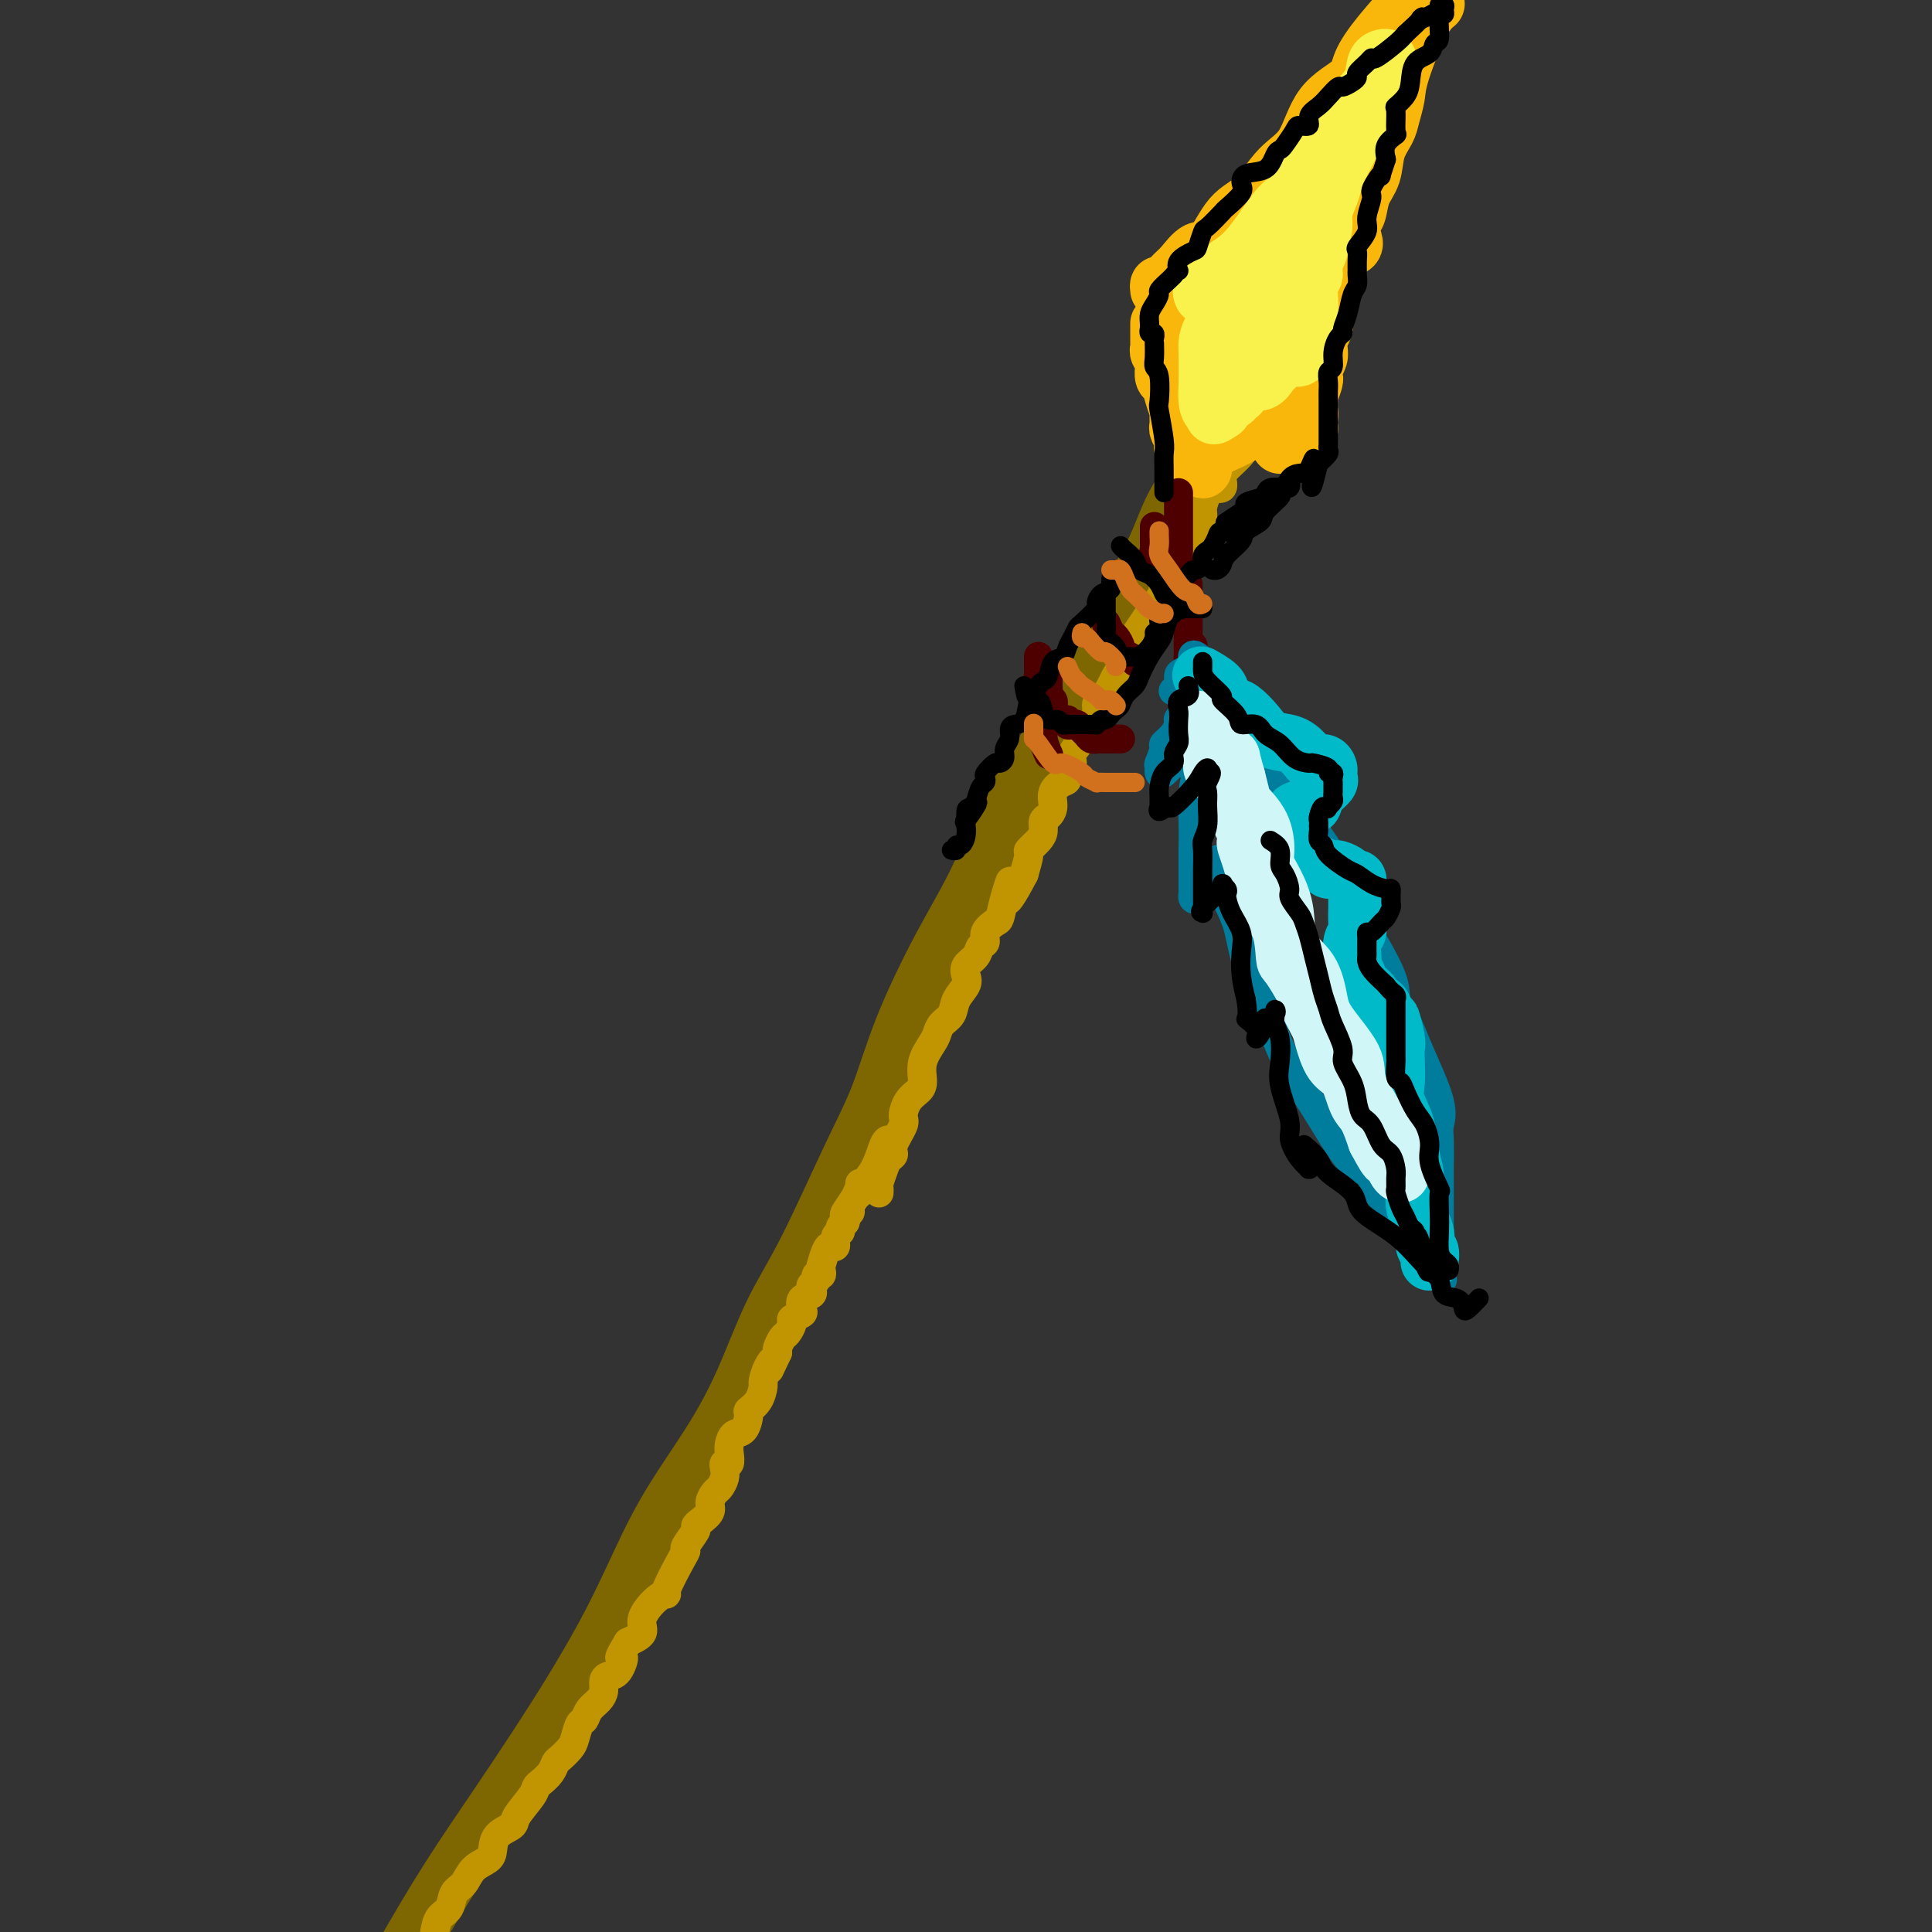 <svg viewBox='0 0 400 400' version='1.1' xmlns='http://www.w3.org/2000/svg' xmlns:xlink='http://www.w3.org/1999/xlink'><rect x="0" y="0" width="400" height="400" fill="#333333" stroke="none"/><g fill='none' stroke='rgb(126,102,1)' stroke-width='12' stroke-linecap='round' stroke-linejoin='round'><path d='M249,96c-0.803,0.724 -1.607,1.447 -2,2c-0.393,0.553 -0.376,0.934 -1,2c-0.624,1.066 -1.890,2.816 -3,5c-1.110,2.184 -2.063,4.802 -3,7c-0.937,2.198 -1.858,3.978 -3,6c-1.142,2.022 -2.506,4.288 -4,7c-1.494,2.712 -3.117,5.871 -5,9c-1.883,3.129 -4.027,6.229 -6,10c-1.973,3.771 -3.777,8.214 -6,12c-2.223,3.786 -4.866,6.914 -7,11c-2.134,4.086 -3.760,9.130 -6,14c-2.240,4.870 -5.094,9.565 -8,15c-2.906,5.435 -5.865,11.608 -8,17c-2.135,5.392 -3.448,10.002 -5,14c-1.552,3.998 -3.345,7.385 -6,13c-2.655,5.615 -6.172,13.457 -9,19c-2.828,5.543 -4.968,8.785 -7,13c-2.032,4.215 -3.955,9.402 -6,14c-2.045,4.598 -4.211,8.606 -7,13c-2.789,4.394 -6.200,9.174 -9,14c-2.800,4.826 -4.989,9.697 -7,14c-2.011,4.303 -3.844,8.038 -6,12c-2.156,3.962 -4.636,8.153 -7,12c-2.364,3.847 -4.613,7.351 -7,11c-2.387,3.649 -4.912,7.444 -8,12c-3.088,4.556 -6.739,9.873 -10,15c-3.261,5.127 -6.130,10.063 -9,15'/></g>
<g fill='none' stroke='rgb(192,149,1)' stroke-width='6' stroke-linecap='round' stroke-linejoin='round'><path d='M244,80c0.000,0.324 0.000,0.649 0,1c0.000,0.351 0.000,0.729 0,1c-0.000,0.271 -0.000,0.437 0,1c0.000,0.563 0.000,1.525 0,2c0.000,0.475 -0.000,0.465 0,1c0.000,0.535 0.000,1.617 0,2c0.000,0.383 0.000,0.067 0,0c0.000,-0.067 -0.000,0.116 0,1c0.000,0.884 0.000,2.469 0,3c0.000,0.531 0.000,0.009 0,0c0.000,-0.009 0.000,0.496 0,1'/><path d='M244,93c-0.001,1.980 -0.002,0.429 0,0c0.002,-0.429 0.008,0.264 0,1c-0.008,0.736 -0.029,1.515 0,2c0.029,0.485 0.107,0.676 0,1c-0.107,0.324 -0.399,0.781 0,1c0.399,0.219 1.489,0.200 2,0c0.511,-0.200 0.444,-0.581 1,-1c0.556,-0.419 1.736,-0.874 2,-1c0.264,-0.126 -0.388,0.078 0,0c0.388,-0.078 1.816,-0.439 3,-1c1.184,-0.561 2.124,-1.322 3,-2c0.876,-0.678 1.686,-1.271 2,-2c0.314,-0.729 0.130,-1.593 1,-2c0.870,-0.407 2.794,-0.358 4,-1c1.206,-0.642 1.694,-1.976 2,-3c0.306,-1.024 0.428,-1.737 1,-2c0.572,-0.263 1.592,-0.075 2,0c0.408,0.075 0.204,0.038 0,0'/><path d='M267,83c3.301,-2.373 1.054,-0.805 0,0c-1.054,0.805 -0.915,0.849 -1,1c-0.085,0.151 -0.394,0.411 -1,1c-0.606,0.589 -1.508,1.508 -2,2c-0.492,0.492 -0.573,0.558 -1,1c-0.427,0.442 -1.201,1.258 -2,2c-0.799,0.742 -1.624,1.408 -2,2c-0.376,0.592 -0.304,1.111 -1,2c-0.696,0.889 -2.161,2.148 -3,3c-0.839,0.852 -1.052,1.296 -1,2c0.052,0.704 0.368,1.669 0,2c-0.368,0.331 -1.422,0.029 -2,0c-0.578,-0.029 -0.680,0.215 -1,1c-0.320,0.785 -0.858,2.112 -1,3c-0.142,0.888 0.112,1.339 0,2c-0.112,0.661 -0.591,1.532 -1,2c-0.409,0.468 -0.749,0.532 -1,1c-0.251,0.468 -0.413,1.341 -1,2c-0.587,0.659 -1.601,1.104 -2,2c-0.399,0.896 -0.184,2.241 0,3c0.184,0.759 0.338,0.931 0,1c-0.338,0.069 -1.169,0.034 -2,0'/><path d='M242,118c-1.179,2.598 -0.128,1.092 0,1c0.128,-0.092 -0.669,1.229 -1,2c-0.331,0.771 -0.198,0.994 0,1c0.198,0.006 0.460,-0.203 -1,2c-1.460,2.203 -4.643,6.817 -6,9c-1.357,2.183 -0.887,1.934 -1,2c-0.113,0.066 -0.807,0.445 -1,1c-0.193,0.555 0.116,1.284 0,2c-0.116,0.716 -0.656,1.418 -1,2c-0.344,0.582 -0.492,1.043 -1,2c-0.508,0.957 -1.378,2.409 -2,3c-0.622,0.591 -0.998,0.321 -1,1c-0.002,0.679 0.368,2.306 0,3c-0.368,0.694 -1.476,0.456 -2,1c-0.524,0.544 -0.466,1.869 -1,3c-0.534,1.131 -1.662,2.067 -2,3c-0.338,0.933 0.112,1.863 0,2c-0.112,0.137 -0.786,-0.518 -1,0c-0.214,0.518 0.031,2.209 0,3c-0.031,0.791 -0.338,0.683 -1,1c-0.662,0.317 -1.680,1.058 -2,2c-0.320,0.942 0.056,2.086 0,3c-0.056,0.914 -0.545,1.597 -1,2c-0.455,0.403 -0.878,0.525 -1,1c-0.122,0.475 0.056,1.301 0,2c-0.056,0.699 -0.345,1.270 -1,2c-0.655,0.730 -1.676,1.620 -2,2c-0.324,0.380 0.050,0.252 0,1c-0.050,0.748 -0.525,2.374 -1,4'/><path d='M212,181c-5.274,10.080 -3.459,3.778 -3,2c0.459,-1.778 -0.436,0.966 -1,3c-0.564,2.034 -0.795,3.356 -1,4c-0.205,0.644 -0.382,0.609 -1,1c-0.618,0.391 -1.676,1.207 -2,2c-0.324,0.793 0.084,1.564 0,2c-0.084,0.436 -0.662,0.539 -1,1c-0.338,0.461 -0.437,1.281 -1,2c-0.563,0.719 -1.589,1.337 -2,2c-0.411,0.663 -0.208,1.371 0,2c0.208,0.629 0.420,1.180 0,2c-0.420,0.820 -1.473,1.909 -2,3c-0.527,1.091 -0.527,2.185 -1,3c-0.473,0.815 -1.419,1.352 -2,2c-0.581,0.648 -0.799,1.405 -1,2c-0.201,0.595 -0.386,1.026 -1,2c-0.614,0.974 -1.657,2.492 -2,4c-0.343,1.508 0.015,3.007 0,4c-0.015,0.993 -0.404,1.481 -1,2c-0.596,0.519 -1.399,1.070 -2,2c-0.601,0.930 -1.001,2.237 -1,3c0.001,0.763 0.404,0.980 0,2c-0.404,1.020 -1.615,2.844 -2,4c-0.385,1.156 0.054,1.644 0,2c-0.054,0.356 -0.603,0.582 -1,1c-0.397,0.418 -0.643,1.030 -1,2c-0.357,0.970 -0.827,2.300 -1,3c-0.173,0.700 -0.049,0.772 0,1c0.049,0.228 0.025,0.614 0,1'/><path d='M178,245c0.006,0.449 0.012,0.898 0,1c-0.012,0.102 -0.040,-0.141 0,0c0.040,0.141 0.150,0.668 0,1c-0.150,0.332 -0.561,0.470 -1,1c-0.439,0.530 -0.906,1.451 -1,2c-0.094,0.549 0.186,0.725 0,1c-0.186,0.275 -0.838,0.650 -1,1c-0.162,0.350 0.168,0.676 0,1c-0.168,0.324 -0.833,0.647 -1,1c-0.167,0.353 0.163,0.737 0,1c-0.163,0.263 -0.818,0.407 -1,1c-0.182,0.593 0.109,1.636 0,2c-0.109,0.364 -0.616,0.049 -1,0c-0.384,-0.049 -0.643,0.168 -1,1c-0.357,0.832 -0.813,2.278 -1,3c-0.187,0.722 -0.106,0.718 0,1c0.106,0.282 0.238,0.849 0,1c-0.238,0.151 -0.846,-0.114 -1,0c-0.154,0.114 0.148,0.607 0,1c-0.148,0.393 -0.744,0.686 -1,1c-0.256,0.314 -0.172,0.647 0,1c0.172,0.353 0.431,0.725 0,1c-0.431,0.275 -1.550,0.454 -2,1c-0.450,0.546 -0.229,1.460 0,2c0.229,0.540 0.465,0.707 0,1c-0.465,0.293 -1.631,0.712 -2,1c-0.369,0.288 0.059,0.445 0,1c-0.059,0.555 -0.603,1.510 -1,2c-0.397,0.490 -0.645,0.517 -1,1c-0.355,0.483 -0.816,1.424 -1,2c-0.184,0.576 -0.092,0.788 0,1'/><path d='M161,280c-2.813,5.854 -1.344,2.990 -1,2c0.344,-0.990 -0.437,-0.104 -1,1c-0.563,1.104 -0.907,2.426 -1,3c-0.093,0.574 0.064,0.399 0,1c-0.064,0.601 -0.349,1.977 -1,3c-0.651,1.023 -1.667,1.692 -2,2c-0.333,0.308 0.015,0.256 0,1c-0.015,0.744 -0.395,2.284 -1,3c-0.605,0.716 -1.434,0.608 -2,1c-0.566,0.392 -0.870,1.284 -1,2c-0.130,0.716 -0.087,1.255 0,2c0.087,0.745 0.216,1.695 0,2c-0.216,0.305 -0.779,-0.035 -1,0c-0.221,0.035 -0.102,0.446 0,1c0.102,0.554 0.187,1.250 0,2c-0.187,0.750 -0.645,1.552 -1,2c-0.355,0.448 -0.607,0.540 -1,1c-0.393,0.460 -0.926,1.287 -1,2c-0.074,0.713 0.312,1.312 0,2c-0.312,0.688 -1.323,1.466 -2,2c-0.677,0.534 -1.019,0.824 -1,1c0.019,0.176 0.400,0.237 0,1c-0.400,0.763 -1.580,2.229 -2,3c-0.420,0.771 -0.078,0.848 0,1c0.078,0.152 -0.106,0.379 -1,2c-0.894,1.621 -2.496,4.636 -3,6c-0.504,1.364 0.092,1.075 0,1c-0.092,-0.075 -0.870,0.062 -2,1c-1.130,0.938 -2.612,2.676 -3,4c-0.388,1.324 0.318,2.236 0,3c-0.318,0.764 -1.659,1.382 -3,2'/><path d='M130,340c-2.824,4.688 -1.383,2.908 -1,3c0.383,0.092 -0.292,2.055 -1,3c-0.708,0.945 -1.450,0.872 -2,1c-0.550,0.128 -0.907,0.458 -1,1c-0.093,0.542 0.077,1.295 0,2c-0.077,0.705 -0.402,1.362 -1,2c-0.598,0.638 -1.469,1.259 -2,2c-0.531,0.741 -0.723,1.603 -1,2c-0.277,0.397 -0.638,0.329 -1,1c-0.362,0.671 -0.726,2.080 -1,3c-0.274,0.920 -0.458,1.349 -1,2c-0.542,0.651 -1.441,1.522 -2,2c-0.559,0.478 -0.778,0.563 -1,1c-0.222,0.437 -0.449,1.227 -1,2c-0.551,0.773 -1.427,1.530 -2,2c-0.573,0.470 -0.843,0.653 -1,1c-0.157,0.347 -0.199,0.859 -1,2c-0.801,1.141 -2.359,2.911 -3,4c-0.641,1.089 -0.364,1.498 -1,2c-0.636,0.502 -2.187,1.097 -3,2c-0.813,0.903 -0.890,2.114 -1,3c-0.110,0.886 -0.252,1.449 -1,2c-0.748,0.551 -2.102,1.091 -3,2c-0.898,0.909 -1.340,2.185 -2,3c-0.660,0.815 -1.538,1.167 -2,2c-0.462,0.833 -0.509,2.147 -1,3c-0.491,0.853 -1.426,1.244 -2,2c-0.574,0.756 -0.787,1.878 -1,3'/><path d='M175,253c0.058,-0.390 0.116,-0.780 0,-1c-0.116,-0.220 -0.407,-0.269 0,-1c0.407,-0.731 1.510,-2.143 2,-3c0.490,-0.857 0.366,-1.158 1,-2c0.634,-0.842 2.026,-2.226 3,-4c0.974,-1.774 1.532,-3.939 2,-5c0.468,-1.061 0.848,-1.017 1,-1c0.152,0.017 0.076,0.009 0,0'/></g>
<g fill='none' stroke='rgb(249,183,11)' stroke-width='12' stroke-linecap='round' stroke-linejoin='round'><path d='M240,67c-0.000,0.447 -0.000,0.893 0,1c0.000,0.107 0.000,-0.126 0,0c-0.000,0.126 -0.001,0.611 0,1c0.001,0.389 0.004,0.683 0,1c-0.004,0.317 -0.015,0.659 0,1c0.015,0.341 0.057,0.683 0,1c-0.057,0.317 -0.211,0.609 0,1c0.211,0.391 0.788,0.883 1,1c0.212,0.117 0.060,-0.139 0,0c-0.060,0.139 -0.027,0.673 0,1c0.027,0.327 0.050,0.449 0,1c-0.050,0.551 -0.171,1.533 0,2c0.171,0.467 0.635,0.419 1,1c0.365,0.581 0.633,1.790 1,3c0.367,1.210 0.834,2.422 1,3c0.166,0.578 0.031,0.522 0,1c-0.031,0.478 0.044,1.491 0,2c-0.044,0.509 -0.205,0.515 0,1c0.205,0.485 0.777,1.450 1,2c0.223,0.550 0.099,0.686 0,1c-0.099,0.314 -0.171,0.806 0,1c0.171,0.194 0.584,0.091 1,0c0.416,-0.091 0.833,-0.169 1,0c0.167,0.169 0.083,0.584 0,1c-0.083,0.416 -0.167,0.833 0,1c0.167,0.167 0.583,0.083 1,0'/><path d='M248,95c1.461,4.320 1.112,1.120 1,0c-0.112,-1.120 0.012,-0.159 0,0c-0.012,0.159 -0.161,-0.485 0,-1c0.161,-0.515 0.632,-0.901 1,-1c0.368,-0.099 0.632,0.090 1,0c0.368,-0.090 0.839,-0.458 2,-1c1.161,-0.542 3.011,-1.259 4,-2c0.989,-0.741 1.116,-1.505 2,-2c0.884,-0.495 2.525,-0.720 3,-1c0.475,-0.280 -0.214,-0.614 0,-1c0.214,-0.386 1.332,-0.825 2,-1c0.668,-0.175 0.886,-0.085 1,0c0.114,0.085 0.124,0.166 0,0c-0.124,-0.166 -0.383,-0.580 0,-1c0.383,-0.420 1.409,-0.844 2,-1c0.591,-0.156 0.746,-0.042 1,0c0.254,0.042 0.607,0.011 1,0c0.393,-0.011 0.827,-0.003 1,0c0.173,0.003 0.087,0.002 0,0'/><path d='M240,60c-0.064,-0.474 -0.127,-0.948 0,-1c0.127,-0.052 0.445,0.317 1,0c0.555,-0.317 1.347,-1.320 2,-2c0.653,-0.680 1.167,-1.036 2,-2c0.833,-0.964 1.985,-2.537 3,-3c1.015,-0.463 1.892,0.183 3,-1c1.108,-1.183 2.446,-4.196 4,-6c1.554,-1.804 3.324,-2.401 5,-4c1.676,-1.599 3.259,-4.201 5,-6c1.741,-1.799 3.639,-2.796 5,-5c1.361,-2.204 2.186,-5.616 4,-8c1.814,-2.384 4.619,-3.741 6,-5c1.381,-1.259 1.339,-2.420 2,-4c0.661,-1.580 2.024,-3.579 4,-6c1.976,-2.421 4.565,-5.263 6,-7c1.435,-1.737 1.718,-2.368 2,-3'/><path d='M297,1c0.225,-0.183 0.449,-0.366 0,0c-0.449,0.366 -1.572,1.280 -3,4c-1.428,2.720 -3.160,7.248 -4,10c-0.840,2.752 -0.787,3.730 -1,5c-0.213,1.270 -0.691,2.831 -1,4c-0.309,1.169 -0.450,1.945 -1,3c-0.550,1.055 -1.510,2.389 -2,4c-0.490,1.611 -0.510,3.499 -1,5c-0.490,1.501 -1.449,2.615 -2,4c-0.551,1.385 -0.694,3.039 -1,4c-0.306,0.961 -0.775,1.227 -1,2c-0.225,0.773 -0.207,2.051 0,3c0.207,0.949 0.602,1.569 0,2c-0.602,0.431 -2.200,0.671 -3,2c-0.800,1.329 -0.802,3.745 -1,5c-0.198,1.255 -0.593,1.349 -1,2c-0.407,0.651 -0.827,1.857 -1,3c-0.173,1.143 -0.099,2.221 0,3c0.099,0.779 0.224,1.258 0,2c-0.224,0.742 -0.796,1.747 -1,2c-0.204,0.253 -0.041,-0.245 0,0c0.041,0.245 -0.042,1.232 0,2c0.042,0.768 0.208,1.317 0,2c-0.208,0.683 -0.792,1.500 -1,2c-0.208,0.500 -0.042,0.685 0,1c0.042,0.315 -0.041,0.762 0,1c0.041,0.238 0.207,0.267 0,1c-0.207,0.733 -0.788,2.169 -1,3c-0.212,0.831 -0.057,1.058 0,1c0.057,-0.058 0.015,-0.400 0,0c-0.015,0.400 -0.004,1.543 0,2c0.004,0.457 0.002,0.229 0,0'/><path d='M271,85c-0.928,5.134 -0.248,1.968 0,1c0.248,-0.968 0.063,0.261 0,1c-0.063,0.739 -0.006,0.986 0,1c0.006,0.014 -0.040,-0.206 0,0c0.040,0.206 0.164,0.839 0,1c-0.164,0.161 -0.618,-0.149 -1,0c-0.382,0.149 -0.694,0.758 -1,1c-0.306,0.242 -0.608,0.116 -1,0c-0.392,-0.116 -0.876,-0.224 -1,0c-0.124,0.224 0.110,0.778 0,1c-0.110,0.222 -0.565,0.112 -1,0c-0.435,-0.112 -0.848,-0.226 -1,0c-0.152,0.226 -0.041,0.792 0,1c0.041,0.208 0.012,0.060 0,0c-0.012,-0.060 -0.006,-0.030 0,0'/></g>
<g fill='none' stroke='rgb(78,0,0)' stroke-width='6' stroke-linecap='round' stroke-linejoin='round'><path d='M239,109c-0.000,0.446 -0.000,0.893 0,1c0.000,0.107 0.000,-0.125 0,0c-0.000,0.125 -0.001,0.608 0,1c0.001,0.392 0.004,0.693 0,1c-0.004,0.307 -0.015,0.621 0,1c0.015,0.379 0.057,0.824 0,1c-0.057,0.176 -0.211,0.085 0,0c0.211,-0.085 0.789,-0.163 1,0c0.211,0.163 0.057,0.566 0,1c-0.057,0.434 -0.015,0.900 0,1c0.015,0.100 0.004,-0.165 0,0c-0.004,0.165 -0.001,0.762 0,1c0.001,0.238 0.001,0.119 0,0'/><path d='M229,129c0.344,0.786 0.687,1.572 1,2c0.313,0.428 0.595,0.497 1,1c0.405,0.503 0.932,1.441 1,2c0.068,0.559 -0.321,0.738 0,1c0.321,0.262 1.354,0.606 2,1c0.646,0.394 0.905,0.837 1,1c0.095,0.163 0.027,0.047 0,0c-0.027,-0.047 -0.014,-0.023 0,0'/><path d='M215,136c-0.001,-0.100 -0.001,-0.199 0,0c0.001,0.199 0.004,0.697 0,1c-0.004,0.303 -0.015,0.411 0,1c0.015,0.589 0.056,1.660 0,2c-0.056,0.340 -0.207,-0.050 0,0c0.207,0.050 0.774,0.539 1,1c0.226,0.461 0.113,0.894 0,1c-0.113,0.106 -0.226,-0.116 0,0c0.226,0.116 0.792,0.570 1,1c0.208,0.430 0.060,0.837 0,1c-0.060,0.163 -0.030,0.081 0,0'/><path d='M217,140c0.002,0.333 0.004,0.667 0,1c-0.004,0.333 -0.015,0.667 0,1c0.015,0.333 0.056,0.665 0,1c-0.056,0.335 -0.210,0.672 0,1c0.210,0.328 0.782,0.647 1,1c0.218,0.353 0.082,0.739 0,1c-0.082,0.261 -0.110,0.396 0,1c0.110,0.604 0.358,1.678 1,2c0.642,0.322 1.678,-0.107 2,0c0.322,0.107 -0.068,0.749 0,1c0.068,0.251 0.595,0.109 1,0c0.405,-0.109 0.687,-0.187 1,0c0.313,0.187 0.657,0.639 1,1c0.343,0.361 0.686,0.633 1,1c0.314,0.367 0.598,0.830 1,1c0.402,0.170 0.920,0.045 1,0c0.080,-0.045 -0.280,-0.012 0,0c0.280,0.012 1.199,0.003 2,0c0.801,-0.003 1.485,-0.001 2,0c0.515,0.001 0.861,0.000 1,0c0.139,-0.000 0.069,-0.000 0,0'/><path d='M244,102c0.000,0.212 0.000,0.424 0,1c0.000,0.576 0.000,1.517 0,2c-0.000,0.483 -0.000,0.507 0,1c0.000,0.493 0.000,1.456 0,2c0.000,0.544 -0.000,0.671 0,1c0.000,0.329 0.000,0.862 0,1c0.000,0.138 0.000,-0.119 0,0c0.000,0.119 -0.000,0.614 0,1c0.000,0.386 0.000,0.664 0,1c0.000,0.336 0.000,0.729 0,1c0.000,0.271 0.000,0.419 0,1c-0.000,0.581 0.000,1.595 0,2c0.000,0.405 0.000,0.203 0,0'/><path d='M216,149c0.002,-0.131 0.004,-0.262 0,0c-0.004,0.262 -0.015,0.918 0,1c0.015,0.082 0.056,-0.411 0,0c-0.056,0.411 -0.207,1.726 0,3c0.207,1.274 0.774,2.507 1,3c0.226,0.493 0.113,0.247 0,0'/><path d='M246,121c0.000,0.773 0.000,1.546 0,2c-0.000,0.454 -0.000,0.588 0,1c0.000,0.412 0.000,1.102 0,2c-0.000,0.898 -0.001,2.003 0,3c0.001,0.997 0.004,1.886 0,3c-0.004,1.114 -0.015,2.453 0,3c0.015,0.547 0.057,0.304 0,1c-0.057,0.696 -0.211,2.333 0,3c0.211,0.667 0.789,0.364 1,0c0.211,-0.364 0.057,-0.788 0,-1c-0.057,-0.212 -0.015,-0.211 0,-1c0.015,-0.789 0.004,-2.368 0,-3c-0.004,-0.632 -0.002,-0.316 0,0'/></g>
<g fill='none' stroke='rgb(0,124,156)' stroke-width='6' stroke-linecap='round' stroke-linejoin='round'><path d='M245,149c-0.424,0.034 -0.847,0.067 -1,0c-0.153,-0.067 -0.035,-0.235 0,0c0.035,0.235 -0.014,0.873 0,1c0.014,0.127 0.091,-0.256 0,0c-0.091,0.256 -0.350,1.151 -1,2c-0.650,0.849 -1.691,1.652 -2,2c-0.309,0.348 0.113,0.240 0,1c-0.113,0.760 -0.763,2.389 -1,3c-0.237,0.611 -0.062,0.204 0,0c0.062,-0.204 0.009,-0.206 0,0c-0.009,0.206 0.025,0.620 0,1c-0.025,0.380 -0.110,0.727 0,1c0.110,0.273 0.414,0.472 1,0c0.586,-0.472 1.453,-1.615 2,-2c0.547,-0.385 0.774,-0.010 1,0c0.226,0.010 0.453,-0.344 1,-1c0.547,-0.656 1.416,-1.616 2,-2c0.584,-0.384 0.885,-0.194 1,0c0.115,0.194 0.045,0.392 0,1c-0.045,0.608 -0.065,1.627 0,2c0.065,0.373 0.213,0.100 0,1c-0.213,0.900 -0.788,2.973 -1,5c-0.212,2.027 -0.061,4.008 0,6c0.061,1.992 0.030,3.996 0,6'/><path d='M247,176c0.001,3.924 0.003,3.235 0,4c-0.003,0.765 -0.012,2.984 0,4c0.012,1.016 0.044,0.828 0,1c-0.044,0.172 -0.163,0.703 0,1c0.163,0.297 0.607,0.359 1,0c0.393,-0.359 0.733,-1.137 1,-2c0.267,-0.863 0.461,-1.809 1,-3c0.539,-1.191 1.423,-2.628 2,-3c0.577,-0.372 0.849,0.321 1,1c0.151,0.679 0.182,1.343 0,2c-0.182,0.657 -0.578,1.308 0,3c0.578,1.692 2.131,4.424 3,7c0.869,2.576 1.054,4.996 2,8c0.946,3.004 2.652,6.591 4,10c1.348,3.409 2.336,6.641 4,10c1.664,3.359 4.003,6.846 6,10c1.997,3.154 3.653,5.975 5,8c1.347,2.025 2.387,3.255 3,4c0.613,0.745 0.801,1.006 1,1c0.199,-0.006 0.408,-0.280 1,0c0.592,0.280 1.565,1.114 2,2c0.435,0.886 0.332,1.826 1,3c0.668,1.174 2.107,2.583 3,4c0.893,1.417 1.240,2.843 2,4c0.760,1.157 1.931,2.045 3,3c1.069,0.955 2.034,1.978 3,3'/><path d='M296,261c4.807,6.887 1.824,3.103 1,2c-0.824,-1.103 0.511,0.475 1,1c0.489,0.525 0.131,-0.002 0,-1c-0.131,-0.998 -0.035,-2.466 0,-4c0.035,-1.534 0.008,-3.134 0,-5c-0.008,-1.866 0.001,-3.999 0,-6c-0.001,-2.001 -0.013,-3.870 0,-6c0.013,-2.130 0.051,-4.519 0,-6c-0.051,-1.481 -0.189,-2.052 0,-3c0.189,-0.948 0.707,-2.274 0,-5c-0.707,-2.726 -2.638,-6.852 -4,-10c-1.362,-3.148 -2.154,-5.316 -3,-7c-0.846,-1.684 -1.747,-2.883 -2,-4c-0.253,-1.117 0.142,-2.151 -1,-5c-1.142,-2.849 -3.823,-7.512 -5,-9c-1.177,-1.488 -0.852,0.199 -1,0c-0.148,-0.199 -0.771,-2.284 -1,-3c-0.229,-0.716 -0.066,-0.062 0,0c0.066,0.062 0.033,-0.469 0,-1'/><path d='M281,189c-2.857,-6.926 -1.499,-4.741 -1,-4c0.499,0.741 0.137,0.037 -1,-2c-1.137,-2.037 -3.051,-5.408 -4,-7c-0.949,-1.592 -0.934,-1.404 -2,-3c-1.066,-1.596 -3.214,-4.975 -5,-8c-1.786,-3.025 -3.210,-5.696 -4,-7c-0.790,-1.304 -0.945,-1.240 -1,-1c-0.055,0.240 -0.011,0.656 0,1c0.011,0.344 -0.011,0.616 0,1c0.011,0.384 0.055,0.881 0,2c-0.055,1.119 -0.210,2.861 0,4c0.210,1.139 0.785,1.676 1,2c0.215,0.324 0.071,0.434 0,0c-0.071,-0.434 -0.070,-1.413 0,-2c0.070,-0.587 0.209,-0.783 0,-2c-0.209,-1.217 -0.765,-3.456 -1,-5c-0.235,-1.544 -0.150,-2.392 -1,-4c-0.850,-1.608 -2.634,-3.976 -4,-6c-1.366,-2.024 -2.314,-3.705 -3,-5c-0.686,-1.295 -1.112,-2.203 -2,-3c-0.888,-0.797 -2.239,-1.484 -3,-2c-0.761,-0.516 -0.932,-0.862 -1,-1c-0.068,-0.138 -0.034,-0.069 0,0'/><path d='M249,137c-2.492,-2.677 -2.222,-0.868 -2,0c0.222,0.868 0.395,0.797 0,1c-0.395,0.203 -1.360,0.682 -2,1c-0.640,0.318 -0.955,0.477 -1,1c-0.045,0.523 0.180,1.410 0,2c-0.180,0.590 -0.766,0.883 -1,1c-0.234,0.117 -0.117,0.059 0,0'/><path d='M243,143c0.000,0.000 0.100,0.100 0.1,0.1'/></g>
<g fill='none' stroke='rgb(249,242,77)' stroke-width='12' stroke-linecap='round' stroke-linejoin='round'><path d='M249,61c0.052,0.103 0.104,0.206 0,0c-0.104,-0.206 -0.365,-0.721 0,-1c0.365,-0.279 1.356,-0.324 2,-1c0.644,-0.676 0.941,-1.984 2,-3c1.059,-1.016 2.879,-1.739 5,-4c2.121,-2.261 4.541,-6.060 6,-8c1.459,-1.940 1.957,-2.020 3,-3c1.043,-0.980 2.631,-2.861 4,-5c1.369,-2.139 2.518,-4.535 4,-7c1.482,-2.465 3.298,-4.998 5,-7c1.702,-2.002 3.291,-3.475 4,-5c0.709,-1.525 0.538,-3.104 1,-4c0.462,-0.896 1.557,-1.109 2,-1c0.443,0.109 0.233,0.540 0,1c-0.233,0.460 -0.490,0.949 -1,2c-0.510,1.051 -1.274,2.665 -2,4c-0.726,1.335 -1.413,2.391 -2,4c-0.587,1.609 -1.076,3.771 -2,6c-0.924,2.229 -2.285,4.525 -3,6c-0.715,1.475 -0.783,2.127 -1,3c-0.217,0.873 -0.584,1.966 -1,3c-0.416,1.034 -0.881,2.009 -1,3c-0.119,0.991 0.109,1.997 0,3c-0.109,1.003 -0.554,2.001 -1,3'/><path d='M273,50c-1.791,6.102 -0.270,2.858 0,2c0.270,-0.858 -0.713,0.670 -1,2c-0.287,1.330 0.120,2.462 0,3c-0.120,0.538 -0.768,0.481 -1,1c-0.232,0.519 -0.048,1.614 0,2c0.048,0.386 -0.040,0.063 0,1c0.040,0.937 0.207,3.133 0,4c-0.207,0.867 -0.787,0.403 -1,1c-0.213,0.597 -0.060,2.255 0,3c0.060,0.745 0.028,0.578 0,1c-0.028,0.422 -0.050,1.434 0,2c0.050,0.566 0.173,0.687 0,1c-0.173,0.313 -0.642,0.819 -1,1c-0.358,0.181 -0.607,0.038 -1,0c-0.393,-0.038 -0.931,0.030 -1,0c-0.069,-0.030 0.331,-0.158 0,0c-0.331,0.158 -1.391,0.601 -2,1c-0.609,0.399 -0.765,0.755 -1,1c-0.235,0.245 -0.550,0.380 -1,1c-0.450,0.620 -1.037,1.724 -2,2c-0.963,0.276 -2.304,-0.277 -3,0c-0.696,0.277 -0.747,1.384 -1,2c-0.253,0.616 -0.707,0.743 -1,1c-0.293,0.257 -0.425,0.646 -1,1c-0.575,0.354 -1.593,0.673 -2,1c-0.407,0.327 -0.204,0.664 0,1'/><path d='M253,85c-2.812,1.991 -1.342,0.470 -1,0c0.342,-0.470 -0.444,0.112 -1,0c-0.556,-0.112 -0.881,-0.918 -1,-2c-0.119,-1.082 -0.032,-2.439 0,-3c0.032,-0.561 0.008,-0.324 0,-1c-0.008,-0.676 -0.001,-2.264 0,-3c0.001,-0.736 -0.004,-0.618 0,-1c0.004,-0.382 0.016,-1.263 0,-2c-0.016,-0.737 -0.058,-1.328 0,-2c0.058,-0.672 0.218,-1.424 1,-3c0.782,-1.576 2.185,-3.975 3,-5c0.815,-1.025 1.041,-0.677 2,-2c0.959,-1.323 2.649,-4.319 4,-6c1.351,-1.681 2.361,-2.049 3,-3c0.639,-0.951 0.906,-2.486 2,-4c1.094,-1.514 3.016,-3.007 4,-4c0.984,-0.993 1.031,-1.487 1,-2c-0.031,-0.513 -0.140,-1.044 0,-1c0.140,0.044 0.529,0.664 0,2c-0.529,1.336 -1.977,3.389 -3,5c-1.023,1.611 -1.622,2.780 -2,4c-0.378,1.220 -0.537,2.491 -1,4c-0.463,1.509 -1.232,3.254 -2,5'/><path d='M262,61c-1.586,4.058 -1.550,4.201 -2,5c-0.450,0.799 -1.386,2.252 -2,3c-0.614,0.748 -0.906,0.792 -1,1c-0.094,0.208 0.010,0.582 0,1c-0.010,0.418 -0.132,0.880 0,1c0.132,0.120 0.520,-0.102 0,1c-0.520,1.102 -1.948,3.527 -3,6c-1.052,2.473 -1.729,4.992 -2,6c-0.271,1.008 -0.135,0.504 0,0'/></g>
<g fill='none' stroke='rgb(0,186,201)' stroke-width='12' stroke-linecap='round' stroke-linejoin='round'><path d='M249,140c0.086,0.049 0.173,0.097 0,0c-0.173,-0.097 -0.605,-0.340 0,0c0.605,0.340 2.248,1.262 3,2c0.752,0.738 0.612,1.290 1,2c0.388,0.710 1.304,1.576 2,2c0.696,0.424 1.173,0.406 2,1c0.827,0.594 2.003,1.799 3,3c0.997,1.201 1.815,2.398 3,3c1.185,0.602 2.738,0.609 4,1c1.262,0.391 2.233,1.165 3,2c0.767,0.835 1.329,1.729 2,2c0.671,0.271 1.449,-0.083 2,0c0.551,0.083 0.873,0.602 1,1c0.127,0.398 0.059,0.674 0,1c-0.059,0.326 -0.108,0.704 0,1c0.108,0.296 0.372,0.512 0,1c-0.372,0.488 -1.381,1.248 -2,2c-0.619,0.752 -0.849,1.497 -1,2c-0.151,0.503 -0.221,0.765 -1,1c-0.779,0.235 -2.265,0.444 -3,1c-0.735,0.556 -0.719,1.458 -1,2c-0.281,0.542 -0.859,0.723 -1,1c-0.141,0.277 0.154,0.652 0,1c-0.154,0.348 -0.758,0.671 -1,1c-0.242,0.329 -0.121,0.665 0,1'/><path d='M265,174c-1.525,2.576 -0.336,1.516 0,1c0.336,-0.516 -0.179,-0.488 0,0c0.179,0.488 1.052,1.437 2,2c0.948,0.563 1.970,0.739 3,1c1.030,0.261 2.068,0.605 3,1c0.932,0.395 1.759,0.841 2,1c0.241,0.159 -0.104,0.033 0,0c0.104,-0.033 0.659,0.029 1,0c0.341,-0.029 0.470,-0.147 1,0c0.530,0.147 1.463,0.561 2,1c0.537,0.439 0.680,0.904 1,1c0.320,0.096 0.818,-0.178 1,0c0.182,0.178 0.049,0.809 0,1c-0.049,0.191 -0.013,-0.058 0,0c0.013,0.058 0.005,0.425 0,1c-0.005,0.575 -0.005,1.360 0,2c0.005,0.640 0.015,1.134 0,2c-0.015,0.866 -0.056,2.102 0,3c0.056,0.898 0.210,1.458 0,2c-0.210,0.542 -0.785,1.065 -1,2c-0.215,0.935 -0.070,2.281 0,3c0.070,0.719 0.065,0.812 0,1c-0.065,0.188 -0.191,0.470 0,1c0.191,0.530 0.699,1.306 1,2c0.301,0.694 0.396,1.305 1,2c0.604,0.695 1.719,1.475 2,2c0.281,0.525 -0.270,0.795 0,1c0.270,0.205 1.363,0.344 2,1c0.637,0.656 0.819,1.828 1,3'/><path d='M287,211c1.249,1.792 0.871,-0.230 1,0c0.129,0.230 0.765,2.710 1,4c0.235,1.290 0.070,1.389 0,2c-0.070,0.611 -0.044,1.734 0,3c0.044,1.266 0.107,2.675 0,4c-0.107,1.325 -0.385,2.566 0,4c0.385,1.434 1.431,3.062 2,5c0.569,1.938 0.659,4.187 1,6c0.341,1.813 0.932,3.192 1,5c0.068,1.808 -0.388,4.047 0,6c0.388,1.953 1.621,3.620 2,5c0.379,1.380 -0.094,2.473 0,3c0.094,0.527 0.756,0.488 1,1c0.244,0.512 0.070,1.575 0,2c-0.070,0.425 -0.035,0.213 0,0'/></g>
<g fill='none' stroke='rgb(208,246,247)' stroke-width='12' stroke-linecap='round' stroke-linejoin='round'><path d='M248,149c0.417,0.398 0.834,0.797 1,1c0.166,0.203 0.082,0.212 0,1c-0.082,0.788 -0.163,2.357 0,3c0.163,0.643 0.569,0.362 1,1c0.431,0.638 0.888,2.195 1,3c0.112,0.805 -0.121,0.858 0,1c0.121,0.142 0.597,0.371 1,1c0.403,0.629 0.734,1.656 1,2c0.266,0.344 0.467,0.003 1,1c0.533,0.997 1.397,3.332 2,4c0.603,0.668 0.945,-0.331 1,0c0.055,0.331 -0.179,1.992 0,3c0.179,1.008 0.769,1.362 1,2c0.231,0.638 0.104,1.559 0,2c-0.104,0.441 -0.185,0.403 0,1c0.185,0.597 0.634,1.829 1,3c0.366,1.171 0.648,2.279 1,3c0.352,0.721 0.775,1.054 1,2c0.225,0.946 0.253,2.505 1,4c0.747,1.495 2.212,2.926 3,5c0.788,2.074 0.897,4.789 1,6c0.103,1.211 0.198,0.916 1,2c0.802,1.084 2.311,3.547 3,5c0.689,1.453 0.559,1.895 1,3c0.441,1.105 1.455,2.873 2,4c0.545,1.127 0.621,1.612 1,3c0.379,1.388 1.060,3.679 2,5c0.940,1.321 2.139,1.674 3,3c0.861,1.326 1.386,3.626 2,5c0.614,1.374 1.318,1.821 2,3c0.682,1.179 1.341,3.089 2,5'/><path d='M285,236c3.342,6.314 2.197,3.099 2,2c-0.197,-1.099 0.552,-0.082 1,1c0.448,1.082 0.593,2.228 1,3c0.407,0.772 1.075,1.171 1,1c-0.075,-0.171 -0.893,-0.913 -1,-2c-0.107,-1.087 0.498,-2.521 0,-4c-0.498,-1.479 -2.098,-3.004 -3,-4c-0.902,-0.996 -1.106,-1.464 -2,-3c-0.894,-1.536 -2.478,-4.140 -3,-6c-0.522,-1.860 0.017,-2.977 -1,-5c-1.017,-2.023 -3.592,-4.952 -5,-7c-1.408,-2.048 -1.651,-3.215 -2,-5c-0.349,-1.785 -0.805,-4.186 -2,-6c-1.195,-1.814 -3.129,-3.039 -4,-5c-0.871,-1.961 -0.679,-4.656 -1,-7c-0.321,-2.344 -1.154,-4.337 -2,-6c-0.846,-1.663 -1.704,-2.996 -2,-4c-0.296,-1.004 -0.030,-1.678 0,-3c0.030,-1.322 -0.178,-3.293 -1,-5c-0.822,-1.707 -2.260,-3.152 -3,-4c-0.740,-0.848 -0.783,-1.099 -1,-2c-0.217,-0.901 -0.609,-2.450 -1,-4'/><path d='M256,161c-1.798,-6.161 -0.792,-4.063 -1,-3c-0.208,1.063 -1.629,1.090 -2,0c-0.371,-1.090 0.307,-3.298 0,-4c-0.307,-0.702 -1.598,0.100 -2,0c-0.402,-0.100 0.084,-1.104 0,-2c-0.084,-0.896 -0.738,-1.685 -1,-2c-0.262,-0.315 -0.131,-0.158 0,0'/><path d='M249,150c0.000,0.000 0.100,0.100 0.1,0.1'/></g>
<g fill='none' stroke='rgb(0,0,0)' stroke-width='4' stroke-linecap='round' stroke-linejoin='round'><path d='M246,142c0.226,0.782 0.453,1.564 0,2c-0.453,0.436 -1.584,0.525 -2,1c-0.416,0.475 -0.116,1.334 0,2c0.116,0.666 0.047,1.137 0,2c-0.047,0.863 -0.072,2.117 0,3c0.072,0.883 0.240,1.395 0,2c-0.240,0.605 -0.887,1.302 -1,2c-0.113,0.698 0.309,1.396 0,2c-0.309,0.604 -1.350,1.113 -2,2c-0.650,0.887 -0.908,2.152 -1,3c-0.092,0.848 -0.017,1.280 0,2c0.017,0.720 -0.023,1.727 0,2c0.023,0.273 0.111,-0.188 0,0c-0.111,0.188 -0.419,1.025 0,1c0.419,-0.025 1.566,-0.911 2,-1c0.434,-0.089 0.155,0.620 1,0c0.845,-0.620 2.814,-2.568 4,-4c1.186,-1.432 1.589,-2.347 2,-3c0.411,-0.653 0.832,-1.044 1,-1c0.168,0.044 0.084,0.522 0,1'/><path d='M250,160c1.546,-0.717 0.410,0.991 0,2c-0.410,1.009 -0.096,1.318 0,2c0.096,0.682 -0.027,1.737 0,3c0.027,1.263 0.203,2.736 0,4c-0.203,1.264 -0.787,2.321 -1,3c-0.213,0.679 -0.057,0.980 0,2c0.057,1.020 0.015,2.759 0,4c-0.015,1.241 -0.004,1.982 0,3c0.004,1.018 0.002,2.311 0,3c-0.002,0.689 -0.005,0.773 0,1c0.005,0.227 0.017,0.597 0,1c-0.017,0.403 -0.062,0.839 0,1c0.062,0.161 0.231,0.046 0,0c-0.231,-0.046 -0.860,-0.023 0,-1c0.860,-0.977 3.211,-2.954 4,-4c0.789,-1.046 0.017,-1.162 0,-1c-0.017,0.162 0.721,0.602 1,1c0.279,0.398 0.099,0.755 0,1c-0.099,0.245 -0.118,0.378 0,1c0.118,0.622 0.374,1.733 1,3c0.626,1.267 1.621,2.690 2,4c0.379,1.310 0.140,2.507 0,4c-0.140,1.493 -0.183,3.284 0,5c0.183,1.716 0.591,3.358 1,5'/><path d='M258,207c0.649,4.376 -0.228,3.816 0,4c0.228,0.184 1.562,1.111 2,2c0.438,0.889 -0.019,1.738 0,2c0.019,0.262 0.513,-0.064 1,-1c0.487,-0.936 0.968,-2.483 1,-3c0.032,-0.517 -0.385,-0.003 0,0c0.385,0.003 1.571,-0.503 2,-1c0.429,-0.497 0.101,-0.983 0,-1c-0.101,-0.017 0.023,0.435 0,1c-0.023,0.565 -0.194,1.243 0,2c0.194,0.757 0.754,1.594 1,3c0.246,1.406 0.176,3.381 0,5c-0.176,1.619 -0.460,2.883 0,5c0.460,2.117 1.665,5.089 2,7c0.335,1.911 -0.198,2.762 0,4c0.198,1.238 1.129,2.864 2,4c0.871,1.136 1.684,1.782 2,2c0.316,0.218 0.136,0.007 0,0c-0.136,-0.007 -0.229,0.190 0,0c0.229,-0.190 0.780,-0.769 1,-1c0.220,-0.231 0.110,-0.116 0,0'/><path d='M249,137c0.004,0.346 0.008,0.693 0,1c-0.008,0.307 -0.030,0.575 0,1c0.030,0.425 0.110,1.008 1,2c0.890,0.992 2.588,2.394 3,3c0.412,0.606 -0.463,0.417 0,1c0.463,0.583 2.263,1.937 3,3c0.737,1.063 0.412,1.836 1,2c0.588,0.164 2.088,-0.282 3,0c0.912,0.282 1.236,1.290 2,2c0.764,0.710 1.968,1.121 3,2c1.032,0.879 1.894,2.225 3,3c1.106,0.775 2.458,0.977 3,1c0.542,0.023 0.275,-0.135 1,0c0.725,0.135 2.443,0.562 3,1c0.557,0.438 -0.047,0.887 0,1c0.047,0.113 0.745,-0.110 1,0c0.255,0.110 0.069,0.554 0,1c-0.069,0.446 -0.019,0.893 0,1c0.019,0.107 0.006,-0.126 0,0c-0.006,0.126 -0.005,0.612 0,1c0.005,0.388 0.015,0.679 0,1c-0.015,0.321 -0.056,0.674 0,1c0.056,0.326 0.207,0.626 0,1c-0.207,0.374 -0.774,0.821 -1,1c-0.226,0.179 -0.113,0.089 0,0'/><path d='M275,167c-0.166,1.128 -0.580,-0.052 -1,0c-0.420,0.052 -0.844,1.336 -1,2c-0.156,0.664 -0.043,0.706 0,1c0.043,0.294 0.015,0.838 0,1c-0.015,0.162 -0.018,-0.057 0,0c0.018,0.057 0.057,0.390 0,1c-0.057,0.610 -0.210,1.496 0,2c0.210,0.504 0.783,0.625 1,1c0.217,0.375 0.079,1.005 1,2c0.921,0.995 2.902,2.357 4,3c1.098,0.643 1.313,0.568 2,1c0.687,0.432 1.844,1.373 3,2c1.156,0.627 2.309,0.942 3,1c0.691,0.058 0.918,-0.140 1,0c0.082,0.140 0.019,0.619 0,1c-0.019,0.381 0.007,0.664 0,1c-0.007,0.336 -0.047,0.725 0,1c0.047,0.275 0.181,0.437 0,1c-0.181,0.563 -0.675,1.527 -1,2c-0.325,0.473 -0.479,0.454 -1,1c-0.521,0.546 -1.407,1.655 -2,2c-0.593,0.345 -0.891,-0.076 -1,0c-0.109,0.076 -0.030,0.650 0,1c0.030,0.350 0.009,0.477 0,1c-0.009,0.523 -0.008,1.441 0,2c0.008,0.559 0.023,0.758 0,1c-0.023,0.242 -0.083,0.527 0,1c0.083,0.473 0.309,1.135 1,2c0.691,0.865 1.845,1.932 3,3'/><path d='M287,204c1.072,1.468 1.751,1.637 2,2c0.249,0.363 0.067,0.921 0,1c-0.067,0.079 -0.018,-0.322 0,0c0.018,0.322 0.005,1.368 0,2c-0.005,0.632 -0.001,0.852 0,1c0.001,0.148 0.000,0.225 0,1c-0.000,0.775 -0.000,2.249 0,3c0.000,0.751 -0.000,0.779 0,1c0.000,0.221 0.000,0.634 0,1c-0.000,0.366 -0.001,0.683 0,1c0.001,0.317 0.003,0.634 0,1c-0.003,0.366 -0.013,0.782 0,1c0.013,0.218 0.048,0.239 0,1c-0.048,0.761 -0.178,2.261 0,3c0.178,0.739 0.665,0.718 1,1c0.335,0.282 0.519,0.866 1,2c0.481,1.134 1.261,2.816 2,4c0.739,1.184 1.438,1.869 2,3c0.562,1.131 0.988,2.707 1,4c0.012,1.293 -0.389,2.302 0,4c0.389,1.698 1.568,4.086 2,5c0.432,0.914 0.119,0.353 0,1c-0.119,0.647 -0.042,2.502 0,4c0.042,1.498 0.050,2.640 0,4c-0.050,1.360 -0.157,2.939 0,4c0.157,1.061 0.578,1.604 1,2c0.422,0.396 0.844,0.645 1,1c0.156,0.355 0.044,0.816 0,1c-0.044,0.184 -0.022,0.092 0,0'/><path d='M263,174c0.866,0.545 1.733,1.089 2,2c0.267,0.911 -0.065,2.187 0,3c0.065,0.813 0.528,1.162 1,2c0.472,0.838 0.952,2.166 1,3c0.048,0.834 -0.338,1.174 0,2c0.338,0.826 1.400,2.138 2,3c0.600,0.862 0.738,1.273 1,2c0.262,0.727 0.648,1.770 1,3c0.352,1.230 0.670,2.648 1,4c0.330,1.352 0.671,2.638 1,4c0.329,1.362 0.647,2.800 1,4c0.353,1.200 0.742,2.162 1,3c0.258,0.838 0.384,1.554 1,3c0.616,1.446 1.722,3.624 2,5c0.278,1.376 -0.273,1.952 0,3c0.273,1.048 1.371,2.568 2,4c0.629,1.432 0.788,2.777 1,4c0.212,1.223 0.477,2.323 1,3c0.523,0.677 1.303,0.929 2,2c0.697,1.071 1.311,2.960 2,4c0.689,1.040 1.452,1.233 2,2c0.548,0.767 0.882,2.110 1,3c0.118,0.890 0.021,1.326 0,2c-0.021,0.674 0.036,1.585 0,2c-0.036,0.415 -0.164,0.334 0,1c0.164,0.666 0.618,2.079 1,3c0.382,0.921 0.690,1.350 1,2c0.310,0.650 0.622,1.521 1,2c0.378,0.479 0.822,0.565 1,1c0.178,0.435 0.089,1.217 0,2'/><path d='M293,257c4.869,12.726 2.042,3.042 1,0c-1.042,-3.042 -0.298,0.560 0,2c0.298,1.440 0.149,0.720 0,0'/><path d='M270,237c1.189,1.025 2.378,2.050 3,3c0.622,0.950 0.676,1.826 2,3c1.324,1.174 3.917,2.645 5,4c1.083,1.355 0.655,2.594 2,4c1.345,1.406 4.462,2.977 7,5c2.538,2.023 4.498,4.496 6,6c1.502,1.504 2.548,2.037 3,3c0.452,0.963 0.311,2.356 1,3c0.689,0.644 2.210,0.540 3,1c0.790,0.460 0.851,1.484 1,2c0.149,0.516 0.386,0.524 1,0c0.614,-0.524 1.604,-1.578 2,-2c0.396,-0.422 0.198,-0.211 0,0'/><path d='M241,102c-0.000,-0.434 -0.000,-0.869 0,-1c0.000,-0.131 0.001,0.040 0,0c-0.001,-0.040 -0.004,-0.292 0,-1c0.004,-0.708 0.015,-1.874 0,-3c-0.015,-1.126 -0.056,-2.214 0,-3c0.056,-0.786 0.207,-1.271 0,-3c-0.207,-1.729 -0.773,-4.703 -1,-6c-0.227,-1.297 -0.113,-0.918 0,-2c0.113,-1.082 0.227,-3.625 0,-5c-0.227,-1.375 -0.793,-1.583 -1,-2c-0.207,-0.417 -0.054,-1.044 0,-2c0.054,-0.956 0.011,-2.241 0,-3c-0.011,-0.759 0.011,-0.992 0,-1c-0.011,-0.008 -0.056,0.209 0,0c0.056,-0.209 0.211,-0.843 0,-1c-0.211,-0.157 -0.789,0.162 -1,0c-0.211,-0.162 -0.054,-0.806 0,-1c0.054,-0.194 0.005,0.060 0,0c-0.005,-0.060 0.035,-0.435 0,-1c-0.035,-0.565 -0.146,-1.321 0,-2c0.146,-0.679 0.550,-1.281 1,-2c0.450,-0.719 0.945,-1.553 1,-2c0.055,-0.447 -0.331,-0.505 0,-1c0.331,-0.495 1.380,-1.427 2,-2c0.620,-0.573 0.810,-0.786 1,-1'/><path d='M243,57c1.046,-1.374 1.159,-0.810 1,-1c-0.159,-0.190 -0.592,-1.134 0,-2c0.592,-0.866 2.208,-1.655 3,-2c0.792,-0.345 0.759,-0.248 1,-1c0.241,-0.752 0.755,-2.355 1,-3c0.245,-0.645 0.219,-0.332 1,-1c0.781,-0.668 2.367,-2.316 3,-3c0.633,-0.684 0.312,-0.405 1,-1c0.688,-0.595 2.383,-2.065 3,-3c0.617,-0.935 0.154,-1.336 0,-2c-0.154,-0.664 -0.001,-1.590 1,-2c1.001,-0.410 2.850,-0.302 4,-1c1.150,-0.698 1.602,-2.202 2,-3c0.398,-0.798 0.742,-0.892 1,-1c0.258,-0.108 0.432,-0.231 1,-1c0.568,-0.769 1.531,-2.184 2,-3c0.469,-0.816 0.443,-1.033 1,-1c0.557,0.033 1.697,0.316 2,0c0.303,-0.316 -0.232,-1.233 0,-2c0.232,-0.767 1.231,-1.385 2,-2c0.769,-0.615 1.306,-1.226 2,-2c0.694,-0.774 1.543,-1.712 2,-2c0.457,-0.288 0.521,0.074 1,0c0.479,-0.074 1.372,-0.585 2,-1c0.628,-0.415 0.992,-0.736 1,-1c0.008,-0.264 -0.338,-0.473 0,-1c0.338,-0.527 1.361,-1.373 2,-2c0.639,-0.627 0.893,-1.034 1,-1c0.107,0.034 0.067,0.509 1,0c0.933,-0.509 2.838,-2.003 4,-3c1.162,-0.997 1.581,-1.499 2,-2'/><path d='M291,7c5.537,-5.060 2.881,-3.209 3,-3c0.119,0.209 3.014,-1.222 4,-2c0.986,-0.778 0.064,-0.902 0,-1c-0.064,-0.098 0.730,-0.169 1,0c0.270,0.169 0.016,0.580 0,1c-0.016,0.420 0.205,0.851 0,1c-0.205,0.149 -0.836,0.016 -1,1c-0.164,0.984 0.139,3.085 0,4c-0.139,0.915 -0.718,0.643 -1,1c-0.282,0.357 -0.265,1.343 -1,2c-0.735,0.657 -2.221,0.985 -3,2c-0.779,1.015 -0.850,2.717 -1,4c-0.150,1.283 -0.378,2.146 -1,3c-0.622,0.854 -1.638,1.698 -2,2c-0.362,0.302 -0.069,0.062 0,1c0.069,0.938 -0.085,3.056 0,4c0.085,0.944 0.407,0.716 0,1c-0.407,0.284 -1.545,1.081 -2,2c-0.455,0.919 -0.228,1.959 0,3'/><path d='M287,33c-1.802,5.311 -0.806,3.088 -1,3c-0.194,-0.088 -1.576,1.959 -2,3c-0.424,1.041 0.111,1.076 0,2c-0.111,0.924 -0.867,2.737 -1,4c-0.133,1.263 0.357,1.978 0,3c-0.357,1.022 -1.560,2.353 -2,3c-0.440,0.647 -0.117,0.611 0,1c0.117,0.389 0.028,1.205 0,2c-0.028,0.795 0.004,1.570 0,2c-0.004,0.430 -0.043,0.514 0,1c0.043,0.486 0.170,1.373 0,2c-0.170,0.627 -0.637,0.993 -1,2c-0.363,1.007 -0.623,2.657 -1,4c-0.377,1.343 -0.870,2.381 -1,3c-0.130,0.619 0.105,0.819 0,1c-0.105,0.181 -0.550,0.342 -1,1c-0.450,0.658 -0.905,1.815 -1,3c-0.095,1.185 0.171,2.400 0,3c-0.171,0.600 -0.778,0.584 -1,1c-0.222,0.416 -0.060,1.262 0,2c0.060,0.738 0.016,1.368 0,2c-0.016,0.632 -0.004,1.266 0,2c0.004,0.734 0.001,1.567 0,2c-0.001,0.433 -0.000,0.465 0,1c0.000,0.535 -0.000,1.572 0,2c0.000,0.428 0.002,0.246 0,1c-0.002,0.754 -0.006,2.442 0,3c0.006,0.558 0.022,-0.015 0,0c-0.022,0.015 -0.083,0.620 0,1c0.083,0.380 0.309,0.537 0,1c-0.309,0.463 -1.155,1.231 -2,2'/><path d='M273,96c-2.356,9.700 -1.247,2.449 -1,0c0.247,-2.449 -0.366,-0.096 -1,1c-0.634,1.096 -1.287,0.934 -2,1c-0.713,0.066 -1.487,0.360 -2,1c-0.513,0.640 -0.765,1.624 -1,2c-0.235,0.376 -0.453,0.142 -1,0c-0.547,-0.142 -1.425,-0.192 -2,0c-0.575,0.192 -0.849,0.628 -1,1c-0.151,0.372 -0.181,0.682 -1,1c-0.819,0.318 -2.427,0.646 -3,1c-0.573,0.354 -0.112,0.734 0,1c0.112,0.266 -0.124,0.418 -1,1c-0.876,0.582 -2.393,1.595 -3,2c-0.607,0.405 -0.303,0.203 0,0'/><path d='M232,113c0.214,0.252 0.428,0.504 1,1c0.572,0.496 1.501,1.236 2,2c0.499,0.764 0.566,1.551 1,2c0.434,0.449 1.233,0.559 2,1c0.767,0.441 1.501,1.214 2,2c0.499,0.786 0.764,1.584 1,2c0.236,0.416 0.445,0.451 1,1c0.555,0.549 1.458,1.611 2,2c0.542,0.389 0.723,0.104 1,0c0.277,-0.104 0.649,-0.028 1,0c0.351,0.028 0.683,0.007 1,0c0.317,-0.007 0.621,-0.002 1,0c0.379,0.002 0.833,0.001 1,0c0.167,-0.001 0.048,-0.000 0,0c-0.048,0.000 -0.024,0.000 0,0'/><path d='M229,123c-0.000,0.189 -0.000,0.377 0,1c0.000,0.623 0.000,1.680 0,2c-0.000,0.320 -0.001,-0.097 0,0c0.001,0.097 0.003,0.709 0,1c-0.003,0.291 -0.012,0.262 0,1c0.012,0.738 0.046,2.244 0,3c-0.046,0.756 -0.171,0.763 0,1c0.171,0.237 0.637,0.705 1,1c0.363,0.295 0.622,0.419 1,1c0.378,0.581 0.876,1.620 1,2c0.124,0.380 -0.125,0.102 0,0c0.125,-0.102 0.626,-0.027 1,0c0.374,0.027 0.622,0.007 1,0c0.378,-0.007 0.885,-0.002 1,0c0.115,0.002 -0.161,0.001 0,0c0.161,-0.001 0.760,-0.000 1,0c0.240,0.000 0.120,0.000 0,0'/><path d='M212,142c0.222,1.312 0.445,2.624 1,3c0.555,0.376 1.444,-0.183 2,0c0.556,0.183 0.779,1.107 1,2c0.221,0.893 0.442,1.756 1,2c0.558,0.244 1.455,-0.131 2,0c0.545,0.131 0.737,0.767 1,1c0.263,0.233 0.595,0.062 1,0c0.405,-0.062 0.882,-0.017 1,0c0.118,0.017 -0.123,0.005 0,0c0.123,-0.005 0.611,-0.002 1,0c0.389,0.002 0.678,0.001 1,0c0.322,-0.001 0.678,-0.004 1,0c0.322,0.004 0.611,0.016 1,0c0.389,-0.016 0.878,-0.060 1,0c0.122,0.060 -0.122,0.223 0,0c0.122,-0.223 0.610,-0.833 1,-1c0.390,-0.167 0.681,0.107 1,0c0.319,-0.107 0.667,-0.595 1,-1c0.333,-0.405 0.652,-0.725 1,-1c0.348,-0.275 0.726,-0.503 1,-1c0.274,-0.497 0.444,-1.264 1,-2c0.556,-0.736 1.497,-1.442 2,-2c0.503,-0.558 0.569,-0.969 1,-2c0.431,-1.031 1.229,-2.681 2,-4c0.771,-1.319 1.516,-2.306 2,-3c0.484,-0.694 0.707,-1.093 1,-2c0.293,-0.907 0.656,-2.321 1,-3c0.344,-0.679 0.670,-0.623 1,-1c0.330,-0.377 0.665,-1.189 1,-2'/><path d='M244,125c2.667,-4.000 1.333,-2.000 0,0'/><path d='M232,118c-0.296,-0.170 -0.592,-0.339 -1,0c-0.408,0.339 -0.930,1.188 -1,2c-0.070,0.812 0.310,1.587 0,2c-0.310,0.413 -1.312,0.463 -2,1c-0.688,0.537 -1.063,1.562 -1,2c0.063,0.438 0.564,0.291 0,1c-0.564,0.709 -2.191,2.274 -3,3c-0.809,0.726 -0.798,0.612 -1,1c-0.202,0.388 -0.617,1.277 -1,2c-0.383,0.723 -0.732,1.279 -1,2c-0.268,0.721 -0.453,1.606 -1,2c-0.547,0.394 -1.456,0.295 -2,1c-0.544,0.705 -0.723,2.213 -1,3c-0.277,0.787 -0.651,0.852 -1,1c-0.349,0.148 -0.674,0.379 -1,1c-0.326,0.621 -0.652,1.633 -1,2c-0.348,0.367 -0.719,0.090 -1,1c-0.281,0.910 -0.472,3.006 -1,4c-0.528,0.994 -1.395,0.886 -2,1c-0.605,0.114 -0.950,0.452 -1,1c-0.050,0.548 0.195,1.308 0,2c-0.195,0.692 -0.830,1.317 -1,2c-0.170,0.683 0.126,1.426 0,2c-0.126,0.574 -0.674,0.980 -1,1c-0.326,0.020 -0.430,-0.347 -1,0c-0.570,0.347 -1.606,1.408 -2,2c-0.394,0.592 -0.147,0.715 0,1c0.147,0.285 0.193,0.730 0,1c-0.193,0.270 -0.627,0.363 -1,1c-0.373,0.637 -0.687,1.819 -1,3'/><path d='M202,166c-4.597,7.655 -1.088,2.792 0,1c1.088,-1.792 -0.244,-0.513 -1,0c-0.756,0.513 -0.937,0.261 -1,1c-0.063,0.739 -0.007,2.470 0,3c0.007,0.530 -0.036,-0.141 0,0c0.036,0.141 0.149,1.096 0,2c-0.149,0.904 -0.562,1.759 -1,2c-0.438,0.241 -0.901,-0.131 -1,0c-0.099,0.131 0.166,0.766 0,1c-0.166,0.234 -0.762,0.067 -1,0c-0.238,-0.067 -0.119,-0.033 0,0'/><path d='M251,118c0.316,0.074 0.632,0.147 1,0c0.368,-0.147 0.789,-0.515 1,-1c0.211,-0.485 0.211,-1.087 1,-2c0.789,-0.913 2.367,-2.136 3,-3c0.633,-0.864 0.323,-1.369 1,-2c0.677,-0.631 2.342,-1.389 3,-2c0.658,-0.611 0.309,-1.077 1,-2c0.691,-0.923 2.421,-2.304 3,-3c0.579,-0.696 0.006,-0.706 0,-1c-0.006,-0.294 0.555,-0.873 1,-1c0.445,-0.127 0.775,0.199 1,0c0.225,-0.199 0.347,-0.921 0,-1c-0.347,-0.079 -1.161,0.486 -2,1c-0.839,0.514 -1.702,0.977 -3,2c-1.298,1.023 -3.030,2.607 -4,4c-0.970,1.393 -1.177,2.597 -2,3c-0.823,0.403 -2.263,0.005 -3,0c-0.737,-0.005 -0.772,0.383 -1,1c-0.228,0.617 -0.649,1.464 -1,2c-0.351,0.536 -0.633,0.760 -1,1c-0.367,0.240 -0.819,0.497 -1,1c-0.181,0.503 -0.090,1.251 0,2'/><path d='M249,117c-1.023,1.257 -1.580,0.899 -2,1c-0.420,0.101 -0.704,0.661 -1,1c-0.296,0.339 -0.604,0.458 -1,1c-0.396,0.542 -0.879,1.507 -1,2c-0.121,0.493 0.122,0.514 0,1c-0.122,0.486 -0.607,1.439 -1,2c-0.393,0.561 -0.693,0.732 -1,1c-0.307,0.268 -0.622,0.632 -1,1c-0.378,0.368 -0.820,0.739 -1,1c-0.180,0.261 -0.100,0.410 0,1c0.100,0.590 0.219,1.620 0,2c-0.219,0.380 -0.777,0.108 -1,0c-0.223,-0.108 -0.112,-0.054 0,0'/><path d='M239,132c-0.200,0.622 -0.400,1.244 -1,2c-0.600,0.756 -1.600,1.644 -2,2c-0.400,0.356 -0.200,0.178 0,0'/></g>
<g fill='none' stroke='rgb(210,113,29)' stroke-width='4' stroke-linecap='round' stroke-linejoin='round'><path d='M230,118c0.416,0.003 0.832,0.007 1,0c0.168,-0.007 0.087,-0.023 0,0c-0.087,0.023 -0.179,0.085 0,0c0.179,-0.085 0.629,-0.317 1,0c0.371,0.317 0.661,1.184 1,2c0.339,0.816 0.725,1.581 1,2c0.275,0.419 0.438,0.490 1,1c0.562,0.510 1.523,1.457 2,2c0.477,0.543 0.471,0.681 1,1c0.529,0.319 1.592,0.817 2,1c0.408,0.183 0.161,0.049 0,0c-0.161,-0.049 -0.236,-0.013 0,0c0.236,0.013 0.782,0.004 1,0c0.218,-0.004 0.109,-0.002 0,0'/><path d='M240,110c0.003,-0.065 0.006,-0.129 0,0c-0.006,0.129 -0.020,0.452 0,1c0.020,0.548 0.075,1.322 0,2c-0.075,0.678 -0.280,1.261 0,2c0.280,0.739 1.045,1.634 2,3c0.955,1.366 2.098,3.203 3,4c0.902,0.797 1.561,0.554 2,1c0.439,0.446 0.657,1.582 1,2c0.343,0.418 0.812,0.120 1,0c0.188,-0.120 0.094,-0.060 0,0'/><path d='M224,131c-0.098,0.436 -0.196,0.871 0,1c0.196,0.129 0.687,-0.050 1,0c0.313,0.050 0.448,0.329 1,1c0.552,0.671 1.521,1.735 2,2c0.479,0.265 0.469,-0.269 1,0c0.531,0.269 1.605,1.342 2,2c0.395,0.658 0.113,0.902 0,1c-0.113,0.098 -0.056,0.049 0,0'/><path d='M221,138c0.317,0.748 0.634,1.497 1,2c0.366,0.503 0.781,0.762 1,1c0.219,0.238 0.244,0.455 1,1c0.756,0.545 2.245,1.418 3,2c0.755,0.582 0.777,0.874 1,1c0.223,0.126 0.647,0.085 1,0c0.353,-0.085 0.633,-0.215 1,0c0.367,0.215 0.819,0.776 1,1c0.181,0.224 0.090,0.112 0,0'/><path d='M214,150c-0.002,-0.195 -0.004,-0.391 0,0c0.004,0.391 0.015,1.367 0,2c-0.015,0.633 -0.056,0.923 0,1c0.056,0.077 0.209,-0.057 1,1c0.791,1.057 2.220,3.306 3,4c0.780,0.694 0.912,-0.168 2,0c1.088,0.168 3.133,1.366 4,2c0.867,0.634 0.557,0.706 1,1c0.443,0.294 1.639,0.811 2,1c0.361,0.189 -0.113,0.051 0,0c0.113,-0.051 0.814,-0.014 2,0c1.186,0.014 2.858,0.004 4,0c1.142,-0.004 1.755,-0.001 2,0c0.245,0.001 0.123,0.001 0,0'/></g>
</svg>